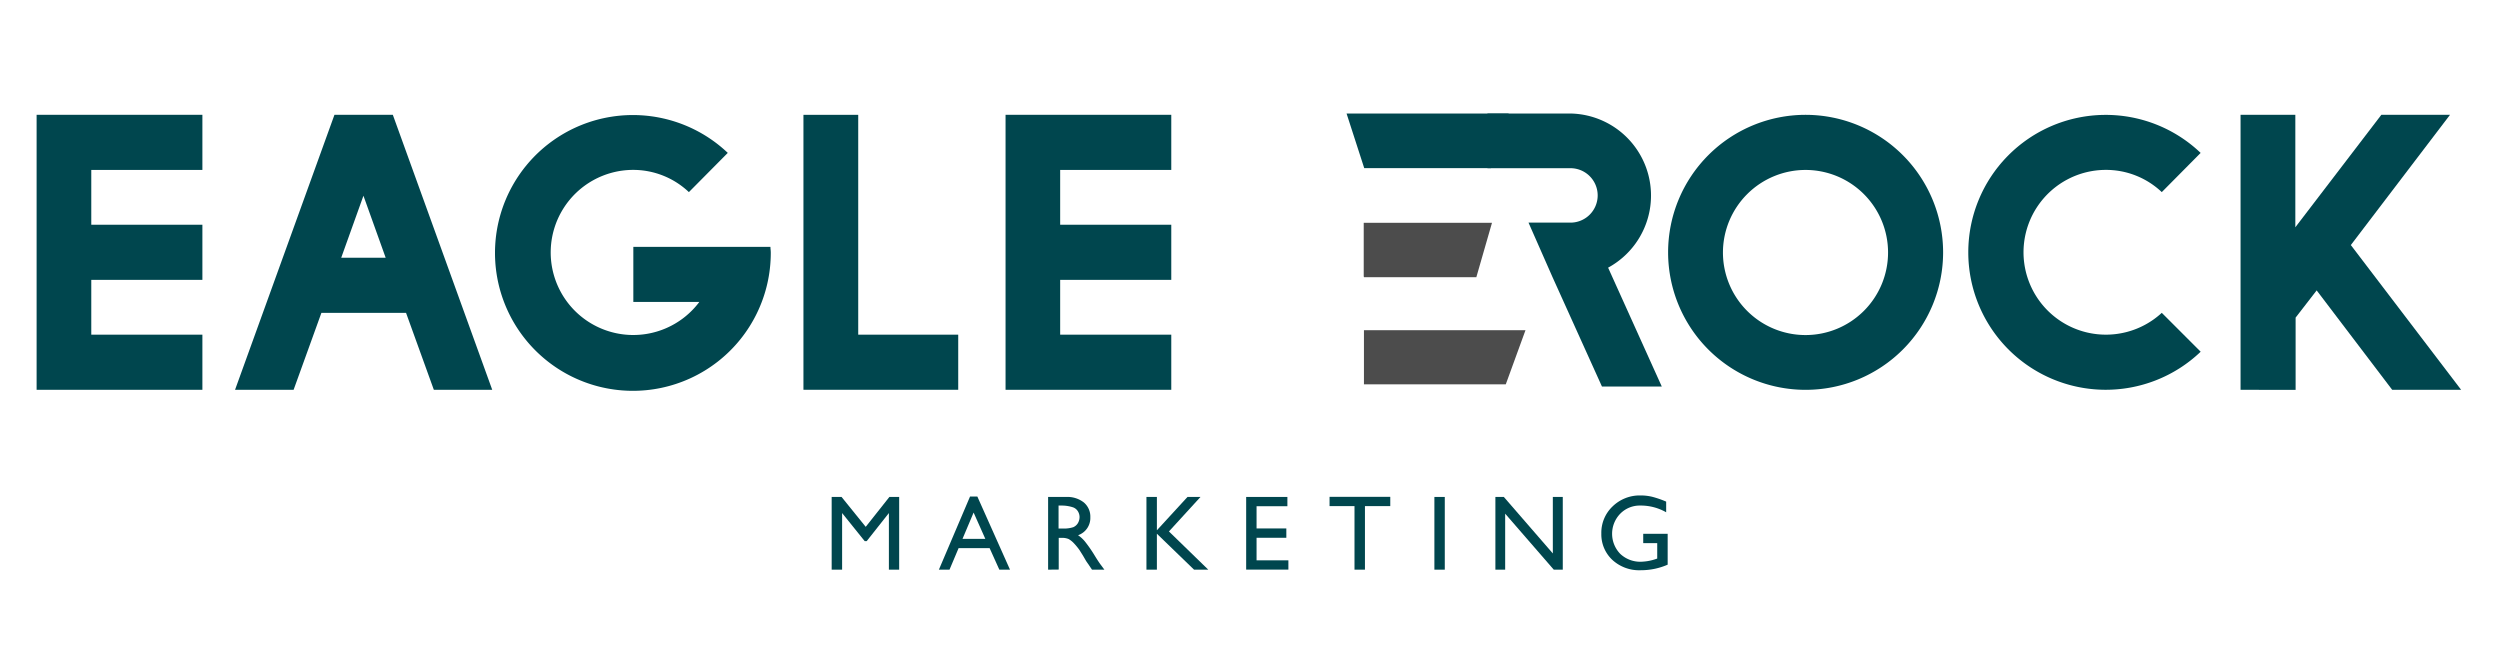 <?xml version="1.0" encoding="UTF-8"?> <svg xmlns="http://www.w3.org/2000/svg" id="Layer_1" data-name="Layer 1" viewBox="0 0 450 120"><defs><style>.cls-1{fill:#00464e;}.cls-2{fill:#4c4c4c;}</style></defs><title>450width</title><path class="cls-1" d="M160.09,89.45h1.76v13.09H160V92.35l-4,5.06h-.35l-4.07-5.06v10.19h-1.88V89.45h1.78l4.35,5.38Z"></path><path class="cls-1" d="M174.61,89.37h1.31l5.88,13.17h-1.92l-1.75-3.88h-5.58l-1.64,3.88H169ZM177.36,97l-2.11-4.74-2,4.74Z"></path><path class="cls-1" d="M188.66,102.54V89.45h3.28a4.78,4.78,0,0,1,3.16,1,3.33,3.33,0,0,1,1.16,2.66,3.28,3.28,0,0,1-2.21,3.23,5.73,5.73,0,0,1,1.23,1.12A24.26,24.26,0,0,1,197,99.93c.45.74.82,1.3,1.09,1.67l.7.94h-2.23l-.58-.86a.64.64,0,0,0-.11-.16l-.36-.52-.58-1-.63-1a11.42,11.42,0,0,0-1.06-1.28,4.2,4.2,0,0,0-.88-.69,2.94,2.94,0,0,0-1.31-.21h-.48v5.7ZM191.1,91h-.56v4.13h.71a5.32,5.32,0,0,0,1.95-.24,1.81,1.81,0,0,0,.83-.74,2.17,2.17,0,0,0,.29-1.12A2,2,0,0,0,194,92a1.68,1.68,0,0,0-.92-.7A6.53,6.53,0,0,0,191.1,91Z"></path><path class="cls-1" d="M213.75,89.45h2.34l-5.68,6.21,7.08,6.88h-2.56l-6.69-6.47v6.47h-1.88V89.45h1.88v6Z"></path><path class="cls-1" d="M224.31,89.45h7.42v1.67h-5.55v4h5.36v1.68h-5.36v4.06h5.73v1.67h-7.6Z"></path><path class="cls-1" d="M239.32,89.43h10.93V91.1h-4.56v11.44h-1.88V91.1h-4.49Z"></path><path class="cls-1" d="M258.19,89.45h1.87v13.09h-1.87Z"></path><path class="cls-1" d="M279.51,89.45h1.79v13.09h-1.62l-8.75-10.08v10.08h-1.76V89.45h1.52l8.82,10.17Z"></path><path class="cls-1" d="M295.78,96.09h4.4v5.55a12,12,0,0,1-4.8,1,7.11,7.11,0,0,1-5.2-1.9,6.28,6.28,0,0,1-1.94-4.68,6.52,6.52,0,0,1,2-4.88,7,7,0,0,1,5.05-2,8.89,8.89,0,0,1,2.1.24,17.79,17.79,0,0,1,2.52.87v1.92A9.22,9.22,0,0,0,295.27,91a4.92,4.92,0,0,0-3.62,1.46,5.19,5.19,0,0,0,0,7.24,5.24,5.24,0,0,0,3.79,1.41,9,9,0,0,0,2.69-.51l.17-.06V97.76h-2.52Z"></path><path class="cls-1" d="M6.59,20.67H36.43v9.92h-20v9.86h20v9.93h-20v9.86h20v9.92H6.59Z"></path><path class="cls-1" d="M78.09,70.16l-5-13.84H57.85l-5,13.84H42.31L60.2,20.67H70.71L88.6,70.16ZM65.42,35.23l-4,11.16h8Z"></path><path class="cls-1" d="M131,27.52l-7,7.06a14.58,14.58,0,0,0-10-4,14.86,14.86,0,1,0,11.88,23.77H114V44.44h24.68c0,.32.06.65.06,1A24.82,24.82,0,1,1,131,27.52Z"></path><path class="cls-1" d="M144.62,20.67h9.86V60.24h18v9.92H144.62Z"></path><path class="cls-1" d="M181,20.67h29.83v9.92h-20v9.86h20v9.93h-20v9.86h20v9.92H181Z"></path><path class="cls-1" d="M349.76,45.41A24.75,24.75,0,1,1,325,20.67,24.77,24.77,0,0,1,349.76,45.41Zm-39.63,0A14.86,14.86,0,1,0,325,30.59,14.88,14.88,0,0,0,310.13,45.41Z"></path><path class="cls-1" d="M396.12,27.52l-7,7.06a14.58,14.58,0,0,0-10.05-4,14.83,14.83,0,1,0,10.05,25.73l7,7a24.74,24.74,0,1,1,0-35.78Z"></path><path class="cls-1" d="M403.3,20.67h9.86V40.91l15.48-20.24H441L423.15,44.11,443,70.16H430.59L417,52.27l-3.79,4.9v13H403.3Z"></path><path class="cls-1" d="M289.46,48.18a14.77,14.77,0,0,0-7-27.75H267.74v9.85h14.72a4.9,4.9,0,1,1,0,9.79h-7.33l4.34,9.85h0l8.88,19.65h10.77Z"></path><polygon class="cls-1" points="242.38 20.43 271.56 20.43 268.38 30.26 245.56 30.26 242.38 20.43"></polygon><polygon class="cls-2" points="268.56 40.1 265.74 49.9 245.52 49.9 245.47 49.73 245.47 40.1 268.56 40.1"></polygon><polygon class="cls-2" points="274.59 59.43 271.04 69.18 245.51 69.18 245.51 59.43 274.59 59.43"></polygon></svg> 